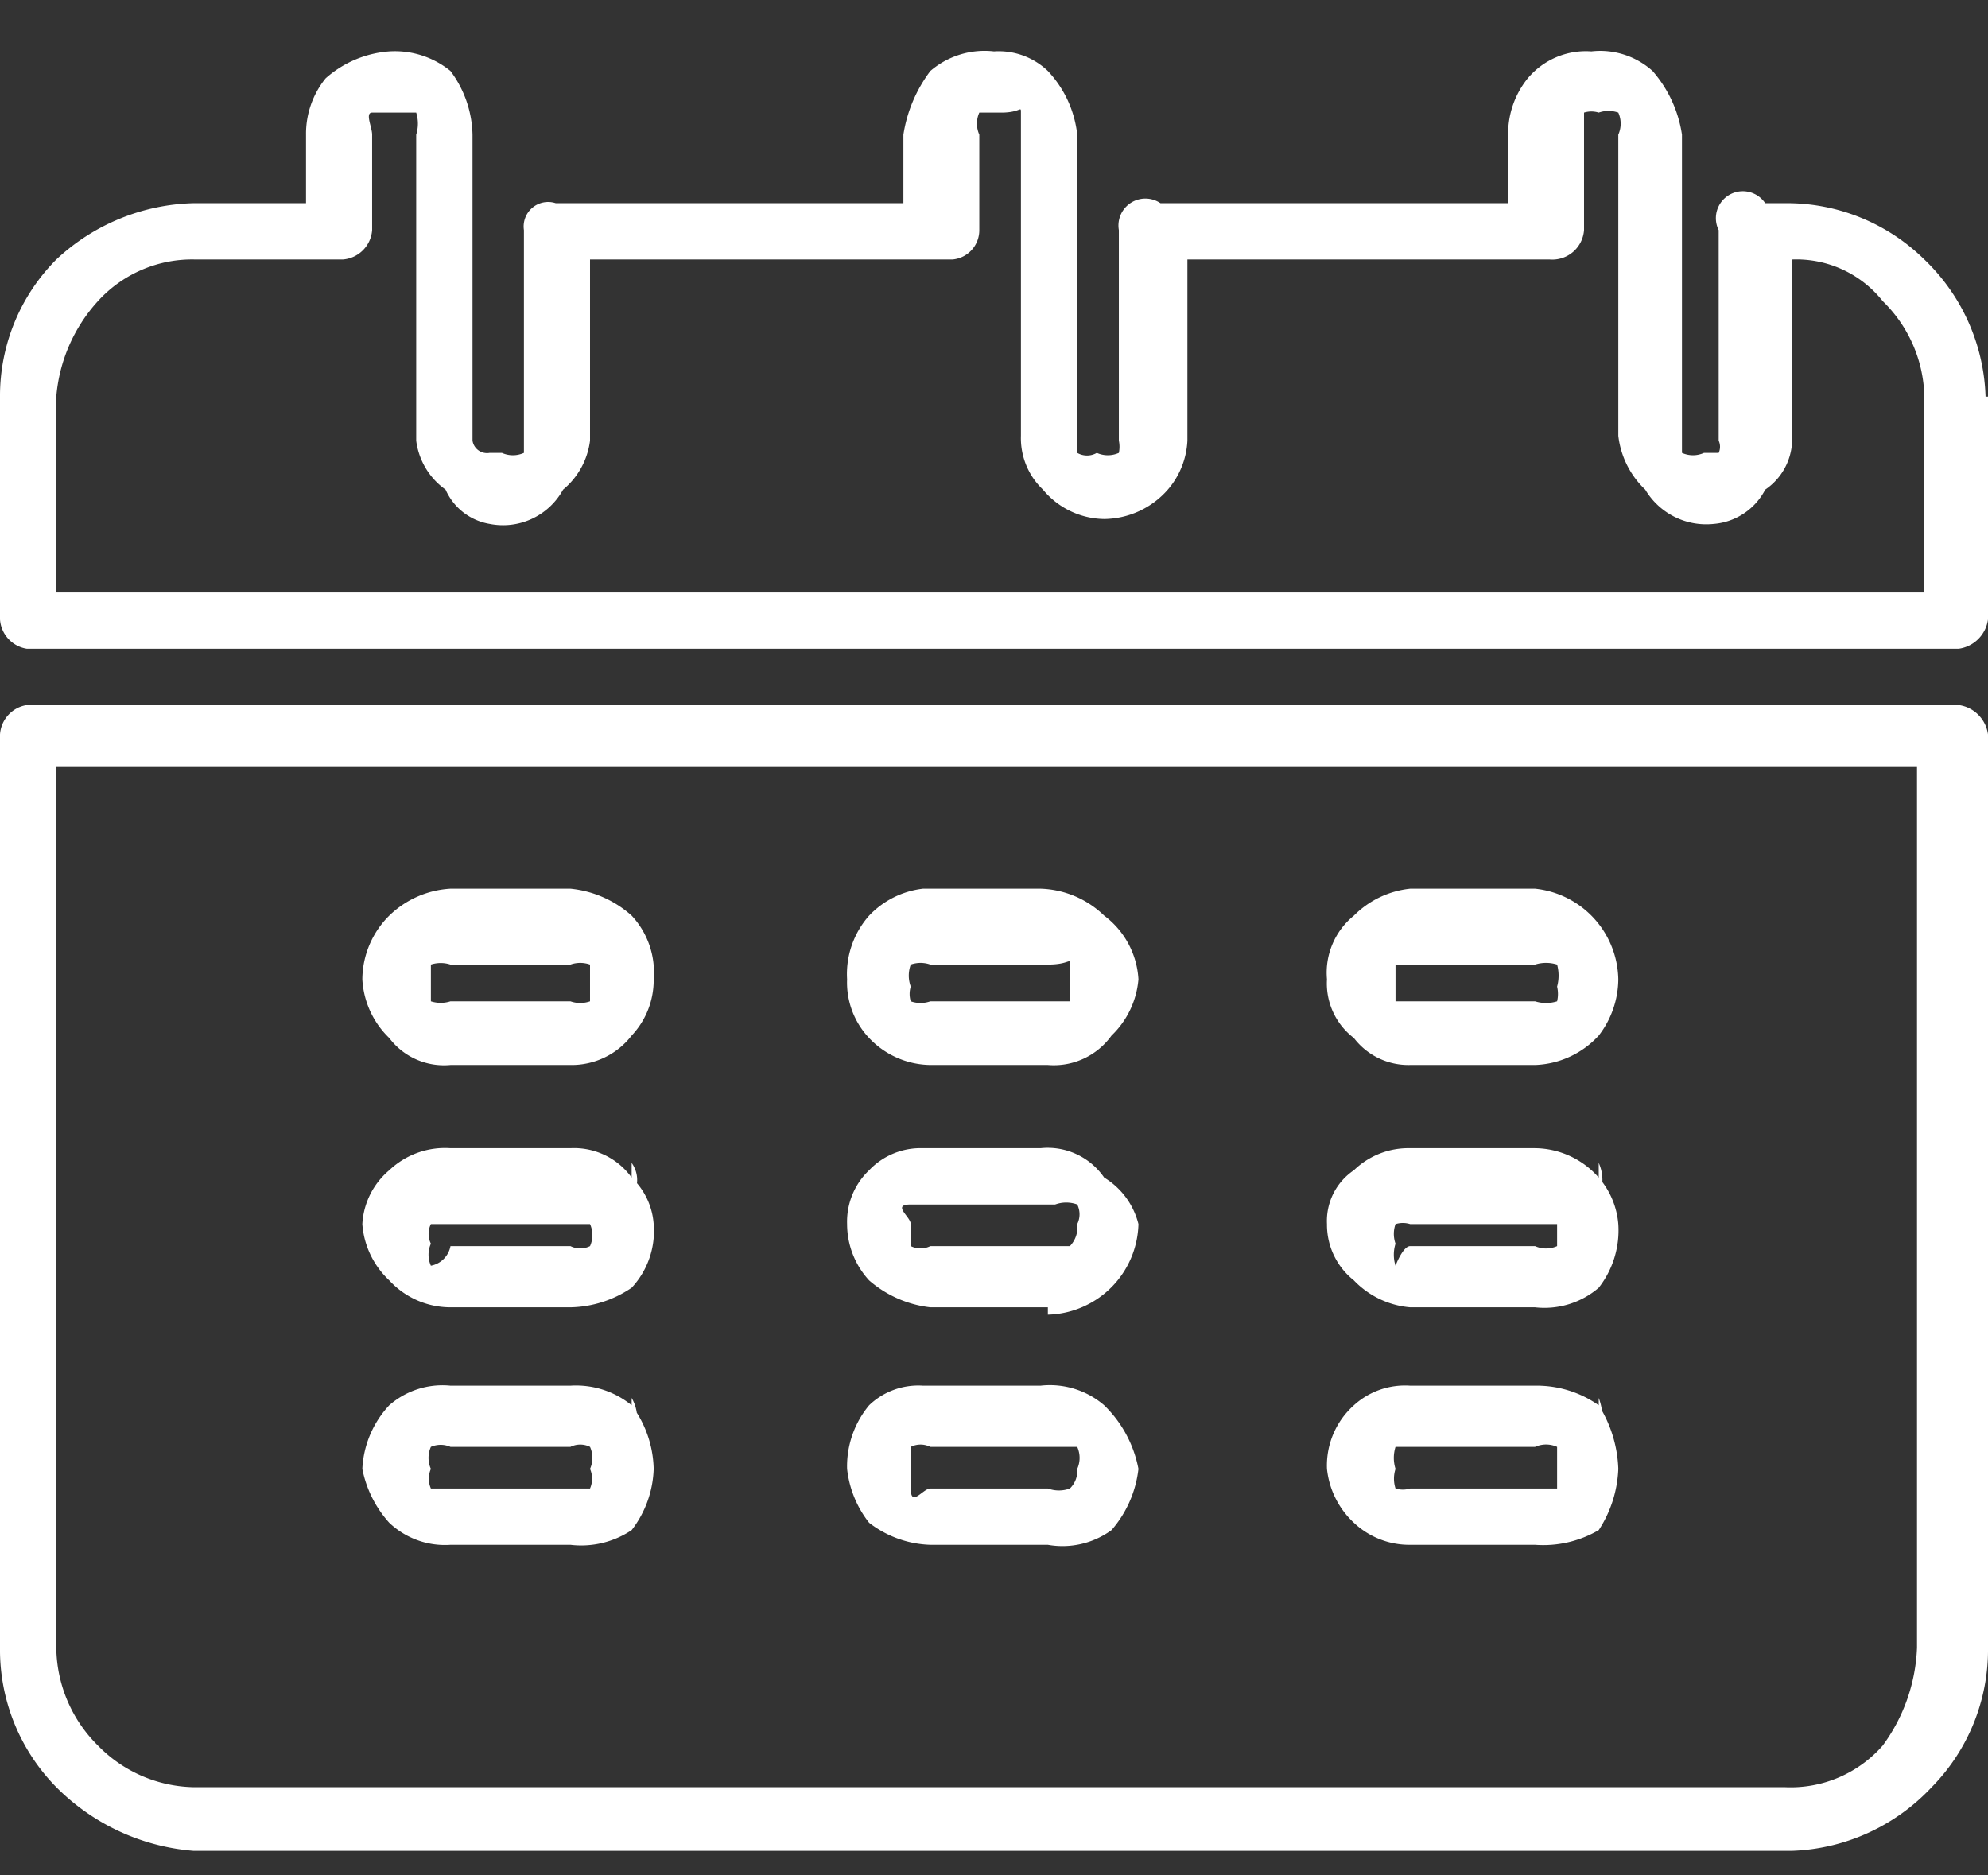 <svg id="Laag_1" data-name="Laag 1" xmlns="http://www.w3.org/2000/svg" viewBox="0 0 8.12 7.66"><rect x="0" y="0" width="8.12" height="7.66" fill="#333333" stroke="none"/><defs><style>.cls-1{fill:#fff;}</style></defs><path class="cls-1" d="M8.12,1.62v.91A.14.14,0,0,1,8,2.65H.11A.13.13,0,0,1,0,2.53V1.62a.79.79,0,0,1,.23-.56A.85.85,0,0,1,.79.83h.46V.55A.36.36,0,0,1,1.33.32v0A.44.44,0,0,1,1.59.21a.36.36,0,0,1,.25.08.45.45,0,0,1,.09.26V1.8A.06.06,0,0,0,2,1.85s0,0,.05,0a.11.11,0,0,0,.09,0s0,0,0-.05V.94A.1.1,0,0,1,2.27.83H3.69V.55A.58.58,0,0,1,3.8.29.34.34,0,0,1,4.06.21a.29.29,0,0,1,.22.08h0A.45.45,0,0,1,4.4.55V1.8s0,.05,0,.05a.08.08,0,0,0,.08,0,.11.11,0,0,0,.09,0,.12.12,0,0,0,0-.05V.94A.11.11,0,0,1,4.74.83H6.16V.55A.36.36,0,0,1,6.24.32l0,0A.31.31,0,0,1,6.5.21a.32.32,0,0,1,.25.08.51.51,0,0,1,.12.26V1.8s0,.05,0,.05a.11.11,0,0,0,.09,0s.06,0,.06,0a.06.06,0,0,0,0-.05V.94A.11.11,0,0,1,7.21.83h.08a.8.8,0,0,1,.57.23.81.81,0,0,1,.25.56Zm-.26.8v-.8a.56.56,0,0,0-.17-.39.45.45,0,0,0-.37-.17V1.8A.25.25,0,0,1,7.21,2,.26.26,0,0,1,7,2.14.29.29,0,0,1,6.72,2a.36.36,0,0,1-.11-.22V.55a.11.11,0,0,0,0-.09.12.12,0,0,0-.08,0,.1.1,0,0,0-.06,0v0s0,0,0,.06V.94a.13.13,0,0,1-.14.12H4.85V1.8A.33.33,0,0,1,4.77,2a.35.35,0,0,1-.26.12A.33.33,0,0,1,4.26,2a.29.29,0,0,1-.09-.22V.55s0-.06,0-.09,0,0-.08,0S4,.46,4,.46a.11.11,0,0,0,0,.09V.94a.12.12,0,0,1-.11.12H2.41V1.8A.31.31,0,0,1,2.3,2,.28.28,0,0,1,2,2.14.24.24,0,0,1,1.82,2h0A.29.29,0,0,1,1.7,1.8V.55a.15.15,0,0,0,0-.09s-.06,0-.09,0-.06,0-.09,0,0,.06,0,.09V.94a.13.13,0,0,1-.12.12H.8a.52.52,0,0,0-.4.17.66.66,0,0,0-.17.39v.8ZM5.76,4.09h.51a.15.15,0,0,0,.09,0,.13.13,0,0,0,0-.06.17.17,0,0,0,0-.09.15.15,0,0,0-.09,0H5.76s-.06,0-.06,0,0,0,0,.09,0,.06,0,.06,0,0,.06,0m.51.26H5.76a.28.28,0,0,1-.23-.11A.28.28,0,0,1,5.42,4a.3.3,0,0,1,.11-.26.38.38,0,0,1,.23-.11h.51a.38.38,0,0,1,.23.11h0A.38.38,0,0,1,6.61,4a.38.38,0,0,1-.08.23A.37.37,0,0,1,6.27,4.35Zm.26.4a.17.17,0,0,1,0,.14Zm-.77.34h.51a.11.11,0,0,0,.09,0s0-.06,0-.09a.08.08,0,0,0,0,0v0l-.09,0H5.76a.1.1,0,0,0-.06,0,.12.12,0,0,0,0,.08.15.15,0,0,0,0,.09S5.73,5.09,5.76,5.09Zm.51.25H5.76a.36.36,0,0,1-.23-.11A.29.29,0,0,1,5.42,5a.25.25,0,0,1,.11-.22v0a.32.32,0,0,1,.23-.09h.51a.35.35,0,0,1,.26.12A.33.33,0,0,1,6.61,5a.38.38,0,0,1-.08.26h0A.34.34,0,0,1,6.27,5.34Zm.26.37a.24.24,0,0,1,0,.17Zm-.77.37h.51l.09,0s0-.06,0-.08,0-.06,0-.09a.11.11,0,0,0-.09,0H5.76s-.06,0-.06,0a.15.15,0,0,0,0,.09.13.13,0,0,0,0,.08A.1.1,0,0,0,5.76,6.08Zm.51.23H5.76a.33.33,0,0,1-.23-.09A.35.35,0,0,1,5.42,6a.33.33,0,0,1,.11-.26.31.31,0,0,1,.23-.08h.51a.44.44,0,0,1,.26.08A.52.52,0,0,1,6.61,6a.49.49,0,0,1-.08.25A.45.45,0,0,1,6.27,6.31ZM3.8,4.09h.48c.06,0,.09,0,.09,0s0,0,0-.06,0-.06,0-.09,0,0-.09,0H3.8a.12.12,0,0,0-.08,0,.13.13,0,0,0,0,.09.1.1,0,0,0,0,.06A.12.12,0,0,0,3.8,4.09Zm.48.26H3.8a.35.35,0,0,1-.25-.11A.33.33,0,0,1,3.46,4a.36.36,0,0,1,.09-.26h0a.36.36,0,0,1,.22-.11h.48a.39.39,0,0,1,.26.11A.35.35,0,0,1,4.65,4a.36.36,0,0,1-.11.23A.29.29,0,0,1,4.28,4.35Zm-.48.74h.48c.06,0,.09,0,.09,0A.11.11,0,0,0,4.4,5a.09.09,0,0,0,0-.08.13.13,0,0,0-.09,0H3.8s0,0-.08,0,0,.05,0,.08,0,.06,0,.09A.09.09,0,0,0,3.8,5.09Zm.48.25H3.8a.46.46,0,0,1-.25-.11A.34.34,0,0,1,3.46,5a.29.29,0,0,1,.09-.22l0,0a.29.29,0,0,1,.22-.09h.48a.28.28,0,0,1,.26.12A.31.31,0,0,1,4.65,5a.38.38,0,0,1-.37.37Zm-.48.74h.48a.13.13,0,0,0,.09,0A.1.1,0,0,0,4.4,6a.11.11,0,0,0,0-.09s0,0-.09,0H3.8a.09.09,0,0,0-.08,0s0,.06,0,.09,0,0,0,.08S3.77,6.08,3.8,6.08Zm.48.23H3.8a.43.43,0,0,1-.25-.09A.43.43,0,0,1,3.46,6a.39.39,0,0,1,.09-.26h0a.29.29,0,0,1,.22-.08h.48a.34.34,0,0,1,.26.08A.49.49,0,0,1,4.65,6a.46.46,0,0,1-.11.25A.34.34,0,0,1,4.28,6.31ZM1.84,4.09h.49a.12.12,0,0,0,.08,0s0,0,0-.06,0-.09,0-.09a.12.12,0,0,0-.08,0H1.84a.13.13,0,0,0-.08,0s0,0,0,.09,0,.06,0,.06A.13.13,0,0,0,1.84,4.09Zm.49.26H1.84a.28.28,0,0,1-.25-.11A.36.36,0,0,1,1.48,4a.37.37,0,0,1,.11-.26.39.39,0,0,1,.25-.11h.49a.44.44,0,0,1,.25.11A.34.34,0,0,1,2.67,4a.33.33,0,0,1-.09.23A.31.31,0,0,1,2.33,4.35Zm.25.4a.12.12,0,0,1,0,.14Zm-.74.34h.49a.09.09,0,0,0,.08,0,.11.11,0,0,0,0-.09s0,0,0,0v0s-.05,0-.08,0H1.84s-.05,0-.08,0a.09.09,0,0,0,0,.08.11.11,0,0,0,0,.09A.1.1,0,0,0,1.84,5.09Zm.49.25H1.84a.34.34,0,0,1-.25-.11A.35.35,0,0,1,1.48,5a.31.31,0,0,1,.11-.22v0a.33.33,0,0,1,.25-.09h.49a.29.29,0,0,1,.25.12A.29.29,0,0,1,2.67,5a.34.34,0,0,1-.09.26A.46.46,0,0,1,2.33,5.34Zm.25.37a.17.17,0,0,1,0,.17Zm-.74.37h.49s0,0,.08,0a.1.1,0,0,0,0-.08.11.11,0,0,0,0-.09.09.09,0,0,0-.08,0H1.84a.1.1,0,0,0-.08,0,.11.11,0,0,0,0,.09.1.1,0,0,0,0,.08S1.82,6.08,1.84,6.08Zm.49.23H1.84a.33.33,0,0,1-.25-.09A.46.46,0,0,1,1.48,6a.41.41,0,0,1,.11-.26.33.33,0,0,1,.25-.08h.49a.36.36,0,0,1,.25.08A.45.45,0,0,1,2.67,6a.43.43,0,0,1-.09.25A.37.37,0,0,1,2.33,6.31ZM0,6.73V3a.13.13,0,0,1,.11-.12H8A.14.14,0,0,1,8.12,3V6.73a.8.8,0,0,1-.23.57h0a.82.82,0,0,1-.57.26H.79A.89.89,0,0,1,.23,7.3.8.8,0,0,1,0,6.73Zm.23-3.6v3.6a.57.57,0,0,0,.17.4.56.56,0,0,0,.39.17h6.5a.5.5,0,0,0,.4-.17h0a.72.72,0,0,0,.14-.4V3.13Z"/></svg>